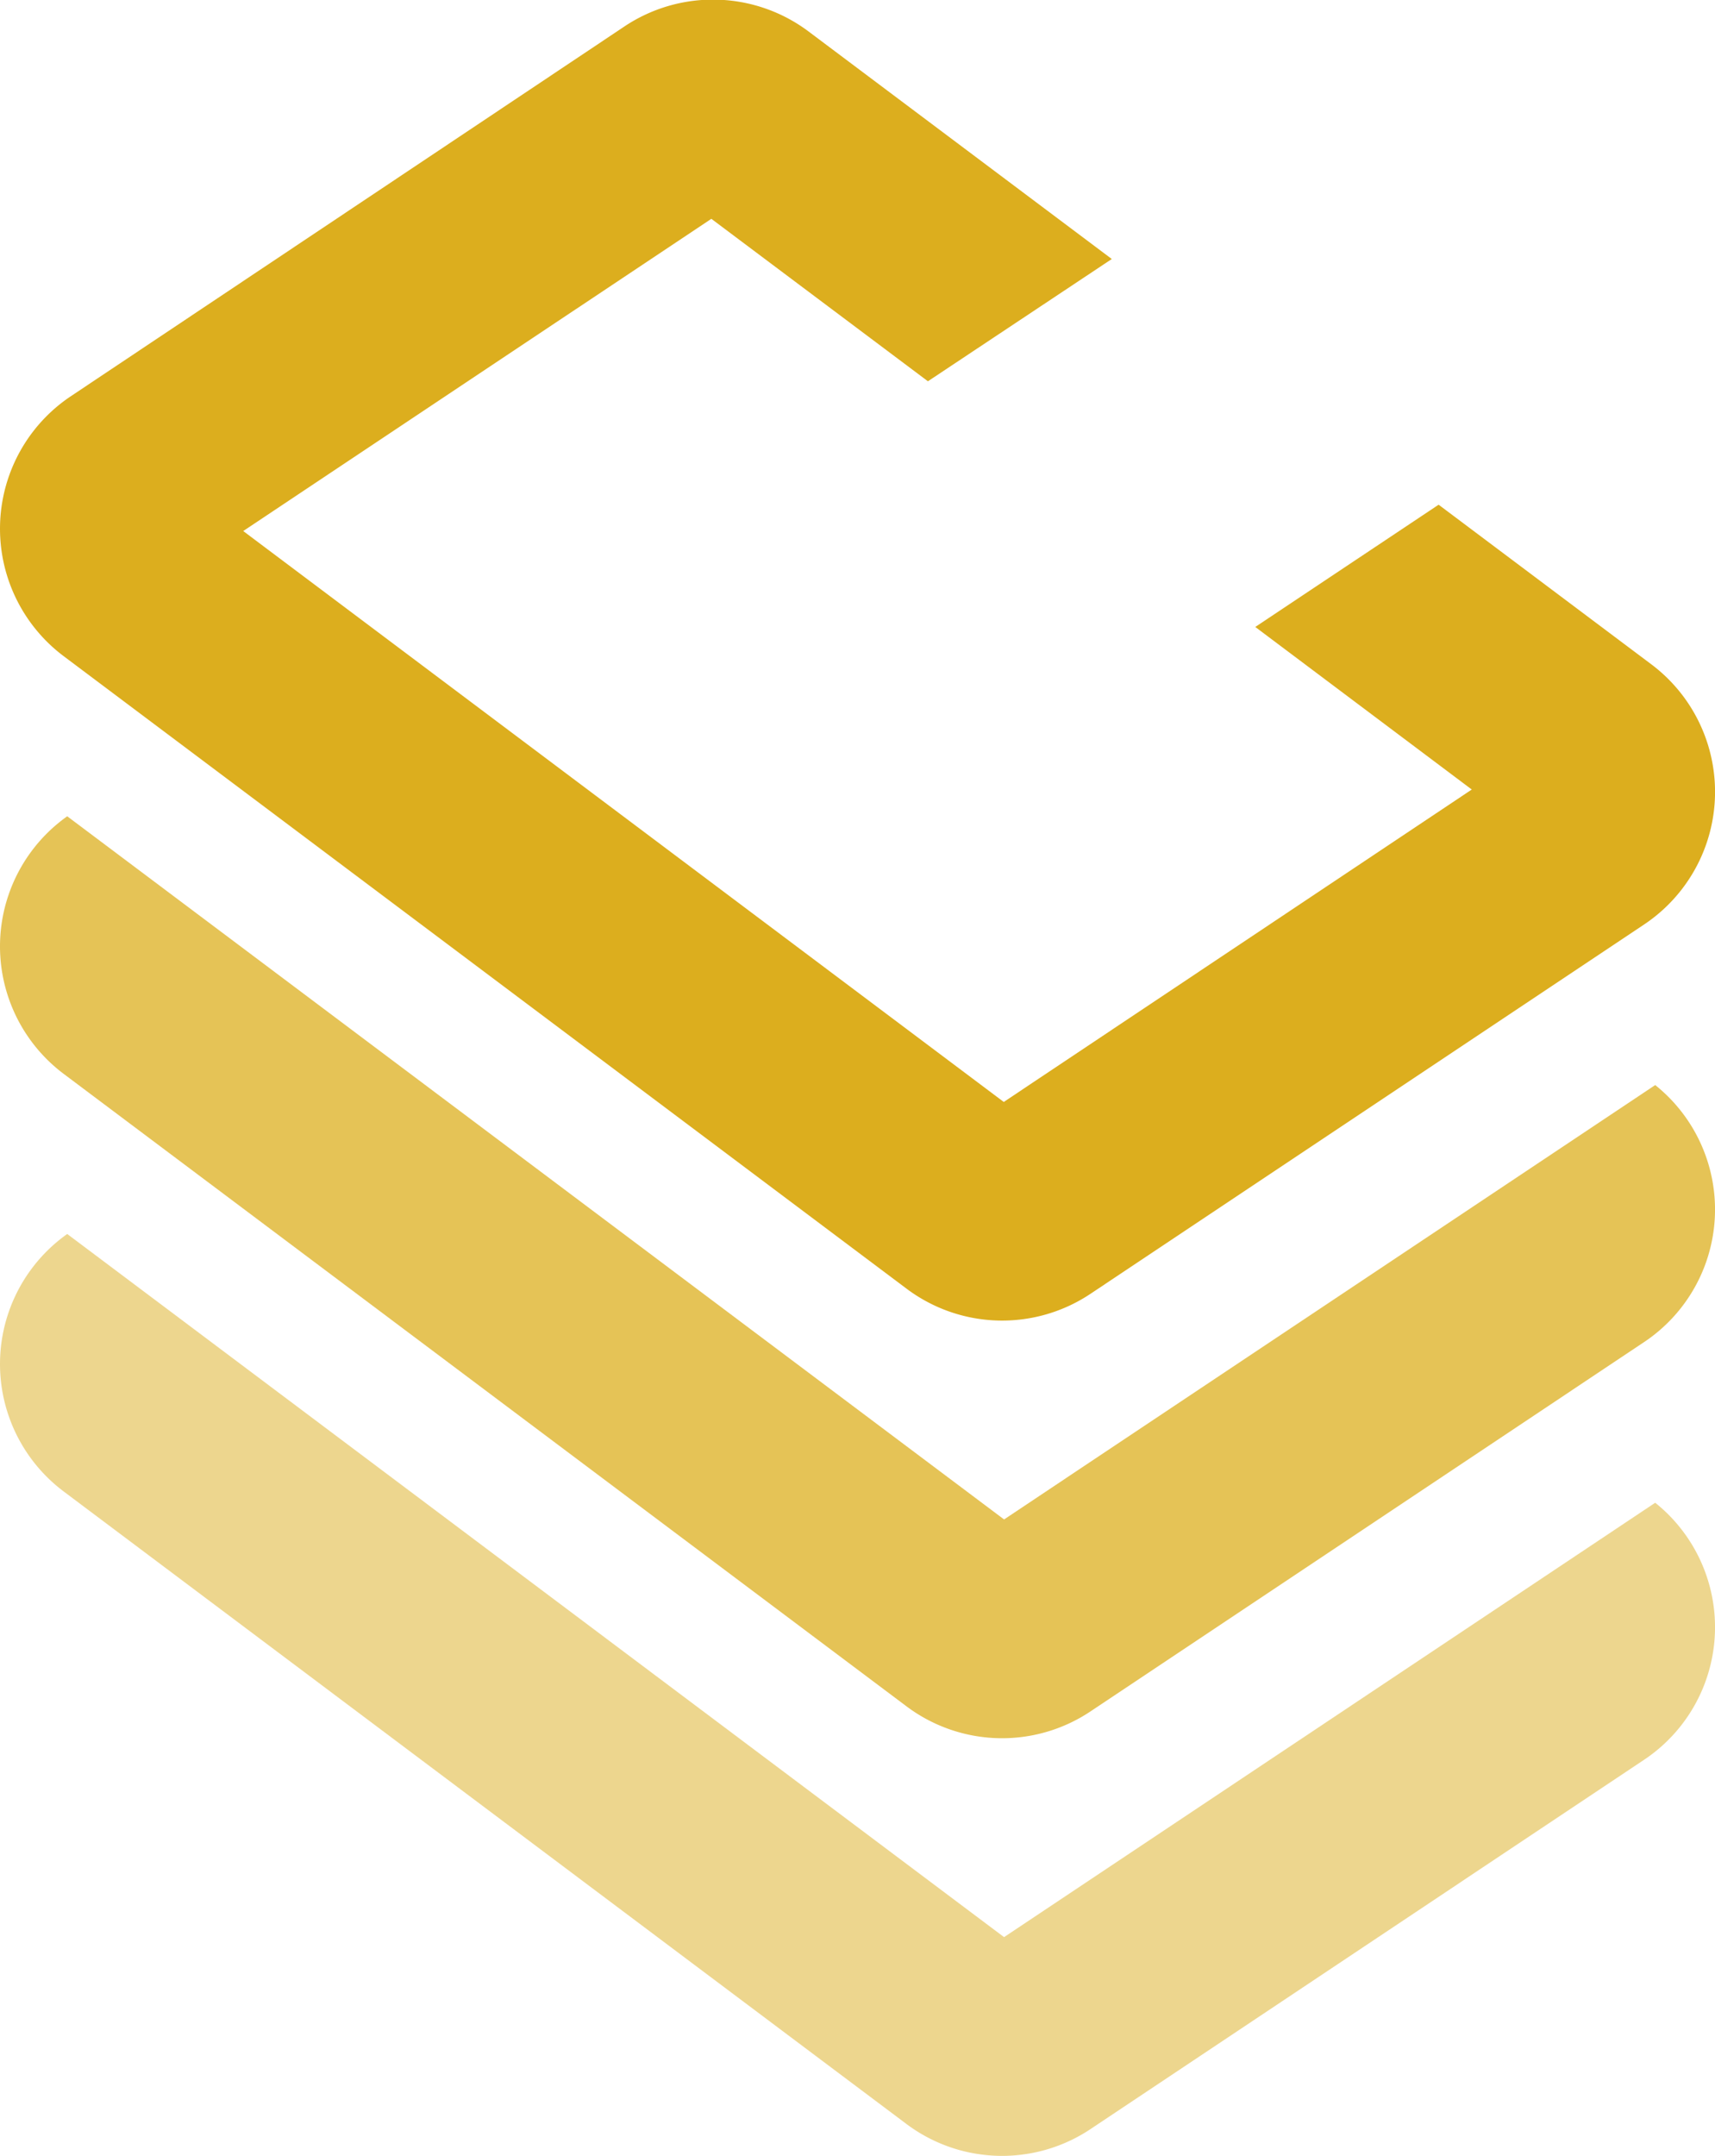 <svg xmlns="http://www.w3.org/2000/svg" viewBox="0 0 163.51 205.42"><defs><style>.cls-1,.cls-2,.cls-3{fill:#dcae1e;}.cls-2{opacity:0.75;}.cls-3{opacity:0.5;}</style></defs><g id="Layer_2" data-name="Layer 2"><g id="Layer_1-2" data-name="Layer 1"><path class="cls-1" d="M157.44,63.3,137.16,48.09,119.68,59.74l20.64,15.49L95.7,105,23.19,50.6,67.82,20.85,88.47,36.33,106,24.68,77.09,3a15.2,15.2,0,0,0-17.54-.49L6.76,37.75a15.18,15.18,0,0,0-.68,24.78l80.35,60.26a15.18,15.18,0,0,0,17.54.49l52.78-35.19A15.19,15.19,0,0,0,157.44,63.3Z"/><path class="cls-2" d="M157.81,103.39,95.73,144.78l-89.32-67a15.19,15.19,0,0,0-.33,24.55l80.35,60.26a15.18,15.18,0,0,0,17.54.48l52.78-35.19A15.18,15.18,0,0,0,157.81,103.39Z"/><path class="cls-3" d="M157.81,143.19,95.73,184.58l-89.32-67a15.18,15.18,0,0,0-.33,24.54l80.35,60.27a15.2,15.2,0,0,0,17.54.48l52.78-35.19A15.18,15.18,0,0,0,157.81,143.19Z"/></g></g></svg>